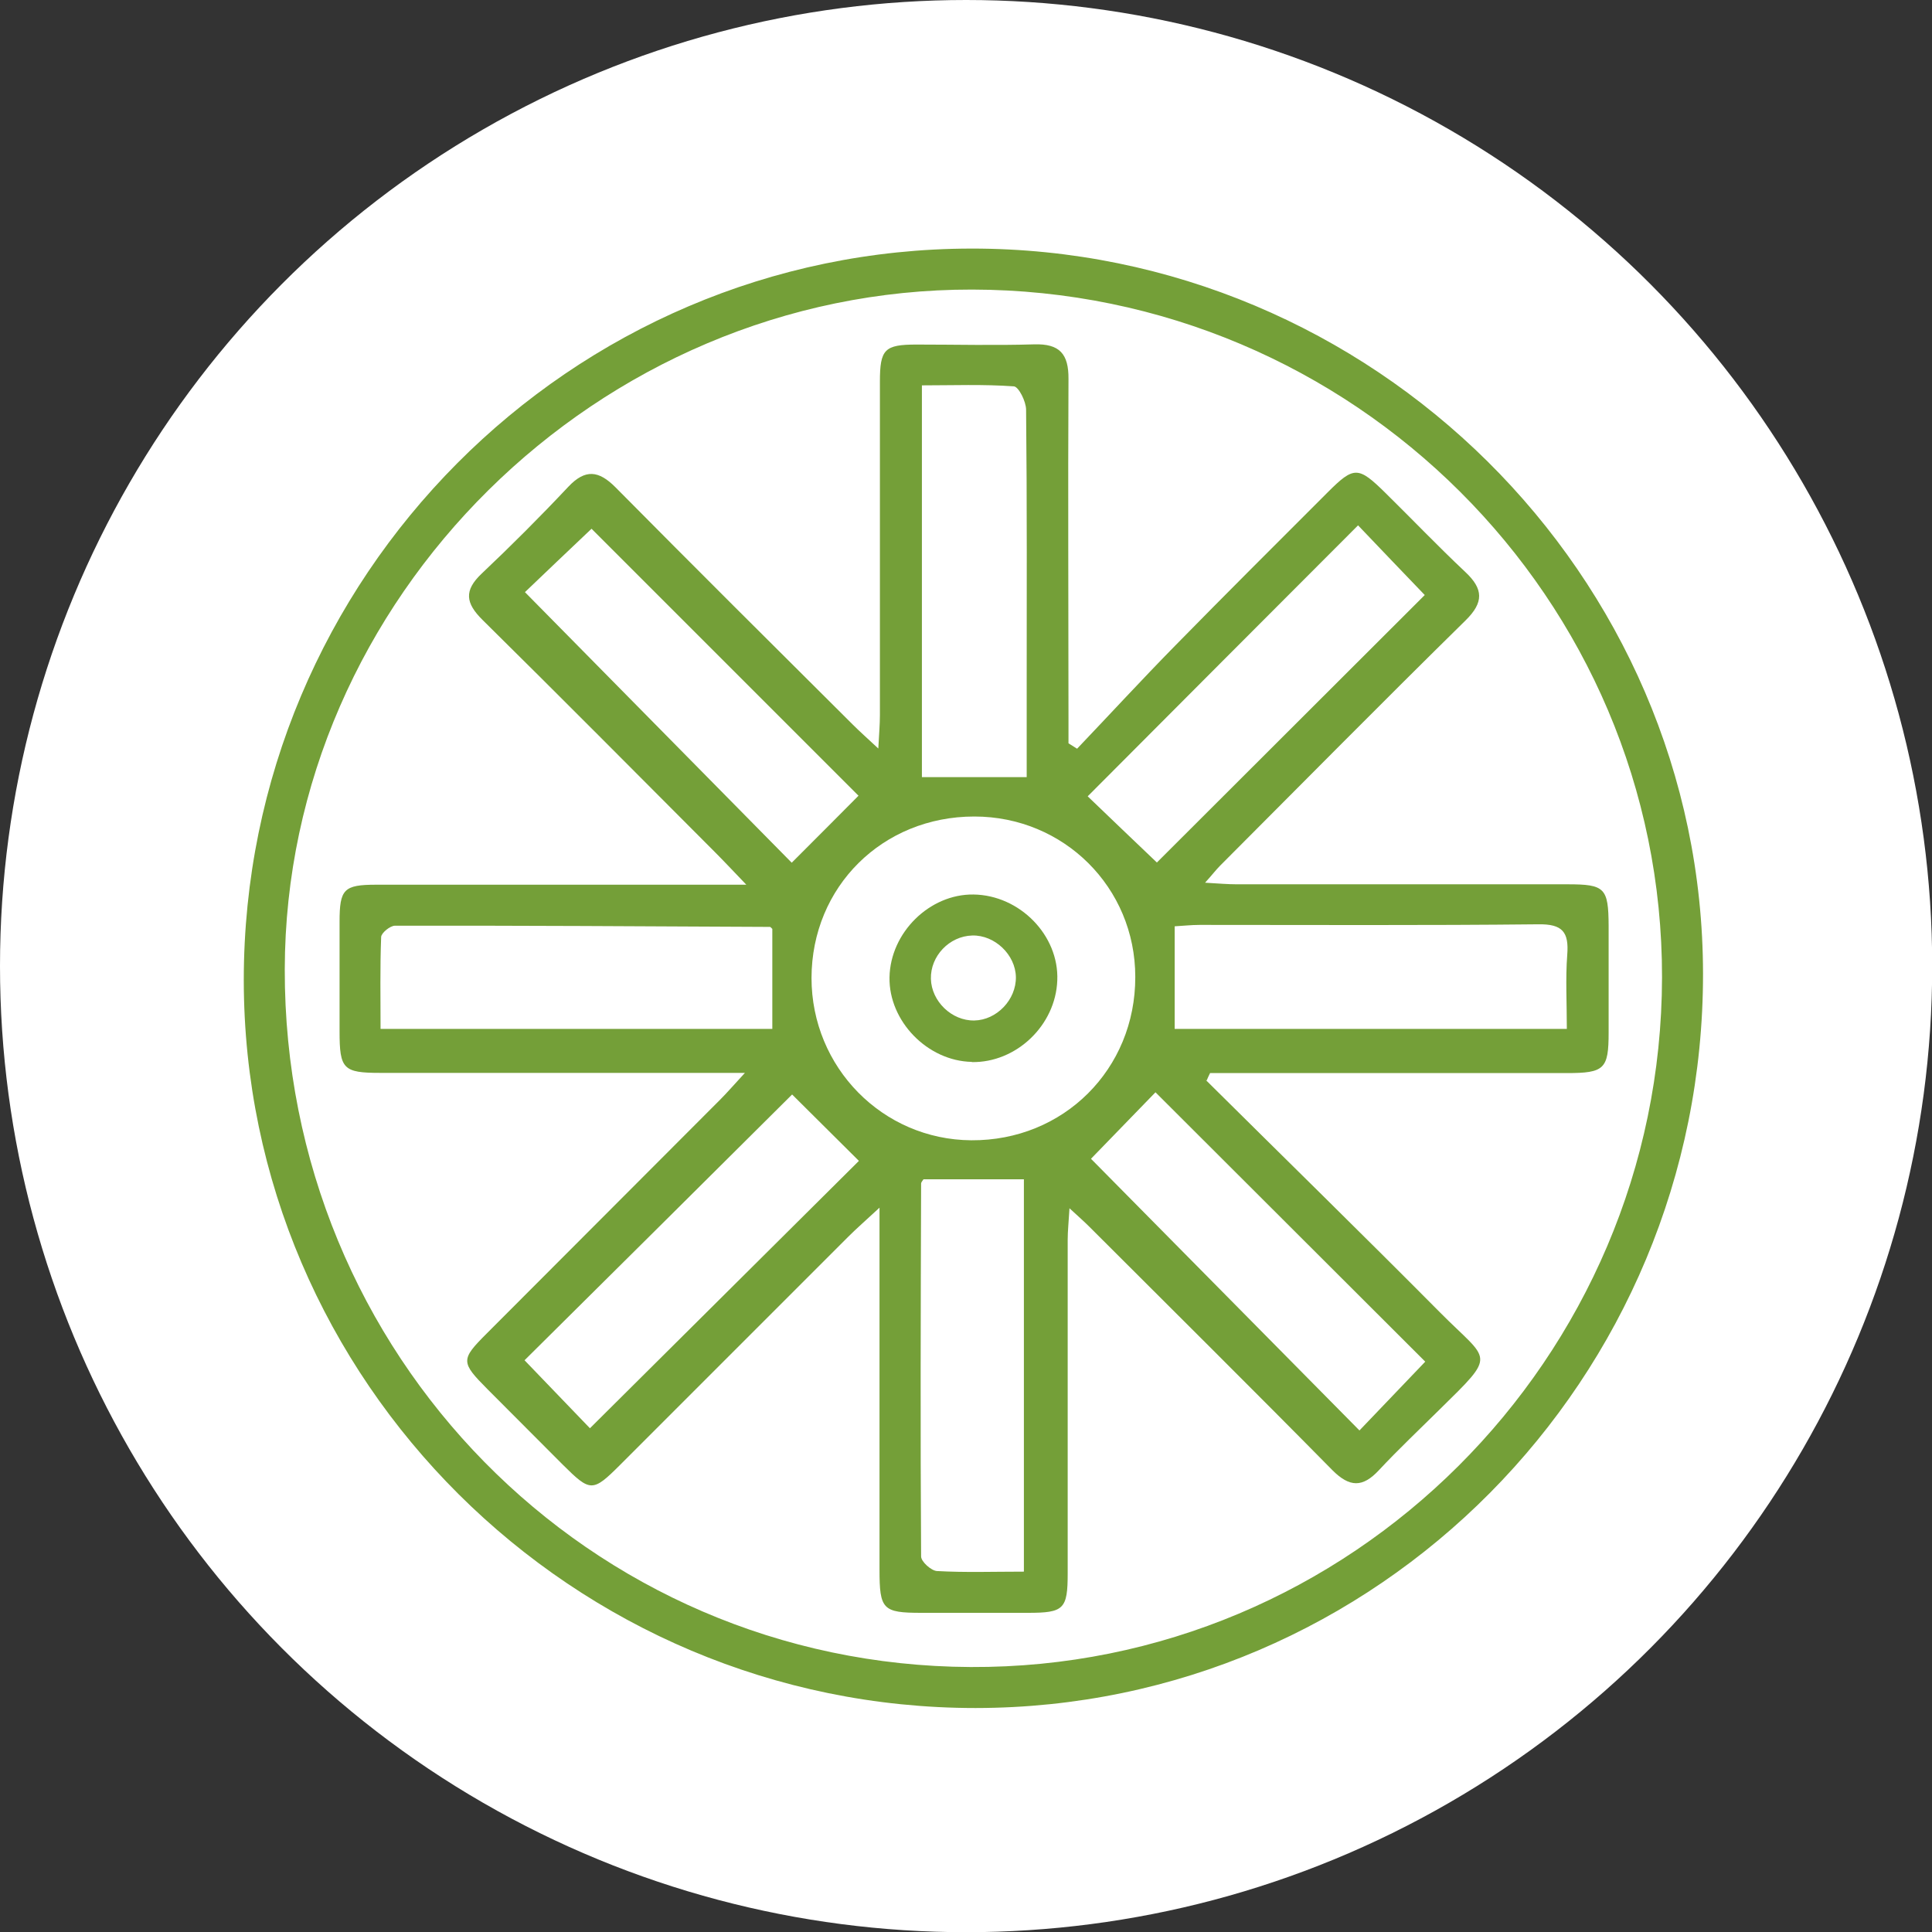 <?xml version="1.0" encoding="UTF-8"?>
<svg id="Capa_2" data-name="Capa 2" xmlns="http://www.w3.org/2000/svg" viewBox="0 0 96.61 96.61">
  <rect x="0" y="0" width="96.61" height="96.61" fill="#333333" stroke="none"/>
  <defs>
    <style>
      .cls-1 {
        fill: #fff;
      }

      .cls-2 {
        fill: #749f38;
      }
    </style>
  </defs>
  <g id="Capa_1-2" data-name="Capa 1">
    <g>
      <circle class="cls-1" cx="48.31" cy="48.31" r="48.31"/>
      <g>
        <path class="cls-2" d="M48.57,12.43c20.07-.02,36.57,16.32,36.59,36.25.02,20.27-16.28,36.72-36.38,36.73-20.13,0-36.58-16.36-36.59-36.4,0-20.15,16.32-36.56,36.38-36.58ZM83.11,48.88c.03-18.93-15.45-34.37-34.5-34.4-18.69-.03-34.34,15.44-34.37,33.99-.04,19.27,15.23,34.8,34.3,34.89,18.99.09,34.54-15.42,34.57-34.48Z"/>
        <path class="cls-2" d="M60.29,54c3.91,3.88,7.85,7.73,11.73,11.64,2.47,2.49,2.87,1.99-.05,4.86-1.01,1-2.05,1.98-3.02,3.02-.81.87-1.46.86-2.32,0-4.02-4.08-8.1-8.12-12.15-12.17-.25-.25-.51-.48-1-.93-.04.69-.09,1.13-.09,1.58,0,5.56,0,11.12,0,16.67,0,1.8-.19,1.98-1.99,1.98-1.78,0-3.56,0-5.33,0-1.93,0-2.09-.17-2.09-2.16,0-5.42,0-10.85,0-16.27,0-.48,0-.95,0-1.83-.7.65-1.15,1.04-1.56,1.45-3.81,3.8-7.6,7.61-11.41,11.41-1.38,1.38-1.49,1.36-2.87-.01-1.26-1.26-2.51-2.52-3.77-3.78-1.33-1.34-1.34-1.47-.04-2.77,3.89-3.9,7.79-7.8,11.68-11.7.34-.34.65-.7,1.24-1.34-.87,0-1.42,0-1.96,0-5.42,0-10.85,0-16.27,0-1.86,0-2.04-.19-2.04-2.08,0-1.82,0-3.65,0-5.47,0-1.64.21-1.86,1.84-1.86,5.42,0,10.85,0,16.27,0,.61,0,1.22,0,2.23,0-.7-.73-1.14-1.2-1.59-1.65-3.86-3.87-7.71-7.75-11.6-11.59-.85-.84-.94-1.47-.04-2.32,1.48-1.4,2.93-2.85,4.33-4.34.85-.9,1.52-.81,2.35.02,3.94,3.98,7.91,7.93,11.88,11.88.33.33.69.65,1.27,1.19.04-.75.08-1.21.08-1.67,0-5.56,0-11.12,0-16.67,0-1.63.23-1.86,1.84-1.86,1.96,0,3.91.05,5.87-.01,1.28-.04,1.73.48,1.72,1.73-.03,5.65,0,11.29,0,16.94,0,.43,0,.85,0,1.28.14.09.29.18.43.27,1.64-1.72,3.25-3.47,4.91-5.16,2.52-2.57,5.07-5.11,7.62-7.66,1.32-1.32,1.53-1.31,2.9.04,1.33,1.31,2.62,2.66,3.98,3.94.91.85.94,1.52.01,2.43-4.12,4.05-8.18,8.16-12.26,12.25-.21.21-.39.45-.76.86.68.04,1.13.08,1.59.08,5.51,0,11.03,0,16.54,0,1.86,0,2.04.18,2.05,2.07,0,1.78,0,3.56,0,5.34,0,1.83-.21,2.03-2.1,2.03-5.56,0-11.11,0-16.67,0-.39,0-.77,0-1.16,0-.06.12-.12.25-.17.37ZM48.72,40.83c-4.59,0-8.13,3.51-8.14,8.07,0,4.47,3.55,8.09,7.99,8.12,4.61.03,8.21-3.55,8.2-8.17,0-4.47-3.57-8.02-8.05-8.02ZM51.2,78.59v-19.62h-5.02c-.04.07-.12.14-.12.22-.02,6.21-.04,12.42,0,18.64,0,.26.5.71.79.73,1.41.08,2.83.03,4.36.03ZM38.62,46.45c-.05-.05-.09-.1-.12-.1-6.25-.03-12.5-.07-18.75-.06-.24,0-.68.36-.69.56-.06,1.53-.03,3.06-.03,4.6h19.59v-5ZM58.74,51.45h19.61c0-1.31-.07-2.51.02-3.7.09-1.14-.23-1.55-1.45-1.53-5.64.06-11.28.03-16.93.03-.43,0-.85.05-1.25.07v5.13ZM51.34,38.85c0-1.49,0-2.94,0-4.39,0-4.66.02-9.32-.03-13.97,0-.41-.37-1.15-.61-1.17-1.52-.11-3.05-.05-4.6-.05v19.59h5.24ZM42.93,39.79c-4.27-4.27-8.87-8.87-13.35-13.35-1.15,1.09-2.36,2.24-3.33,3.17,4.57,4.64,9.14,9.27,13.34,13.53,1.1-1.1,2.25-2.25,3.34-3.35ZM54.55,57.94c4.25,4.3,8.82,8.92,13.43,13.59,1.07-1.12,2.2-2.3,3.29-3.44-4.58-4.57-9.18-9.17-13.49-13.47-1.08,1.11-2.21,2.28-3.23,3.33ZM39.61,54.73c-4.29,4.27-8.9,8.85-13.38,13.29,1.1,1.14,2.25,2.34,3.27,3.4,4.6-4.57,9.18-9.13,13.45-13.37-1.1-1.1-2.26-2.24-3.34-3.32ZM71.24,29.75c-1.08-1.12-2.23-2.33-3.33-3.48-4.64,4.65-9.23,9.24-13.52,13.55,1.13,1.08,2.32,2.23,3.46,3.31,4.22-4.21,8.81-8.8,13.4-13.38Z"/>
        <path class="cls-2" d="M48.6,53.1c-2.22-.04-4.16-2.04-4.12-4.23.04-2.23,2-4.17,4.2-4.14,2.31.03,4.28,2.04,4.19,4.29-.08,2.25-2.05,4.13-4.28,4.09ZM50.8,48.86c-.02-1.12-1.06-2.11-2.18-2.08-1.15.03-2.1,1.03-2.07,2.17.03,1.12,1.04,2.1,2.17,2.08,1.12-.02,2.1-1.04,2.08-2.18Z"/>
      </g>
    </g>
  </g>
</svg>